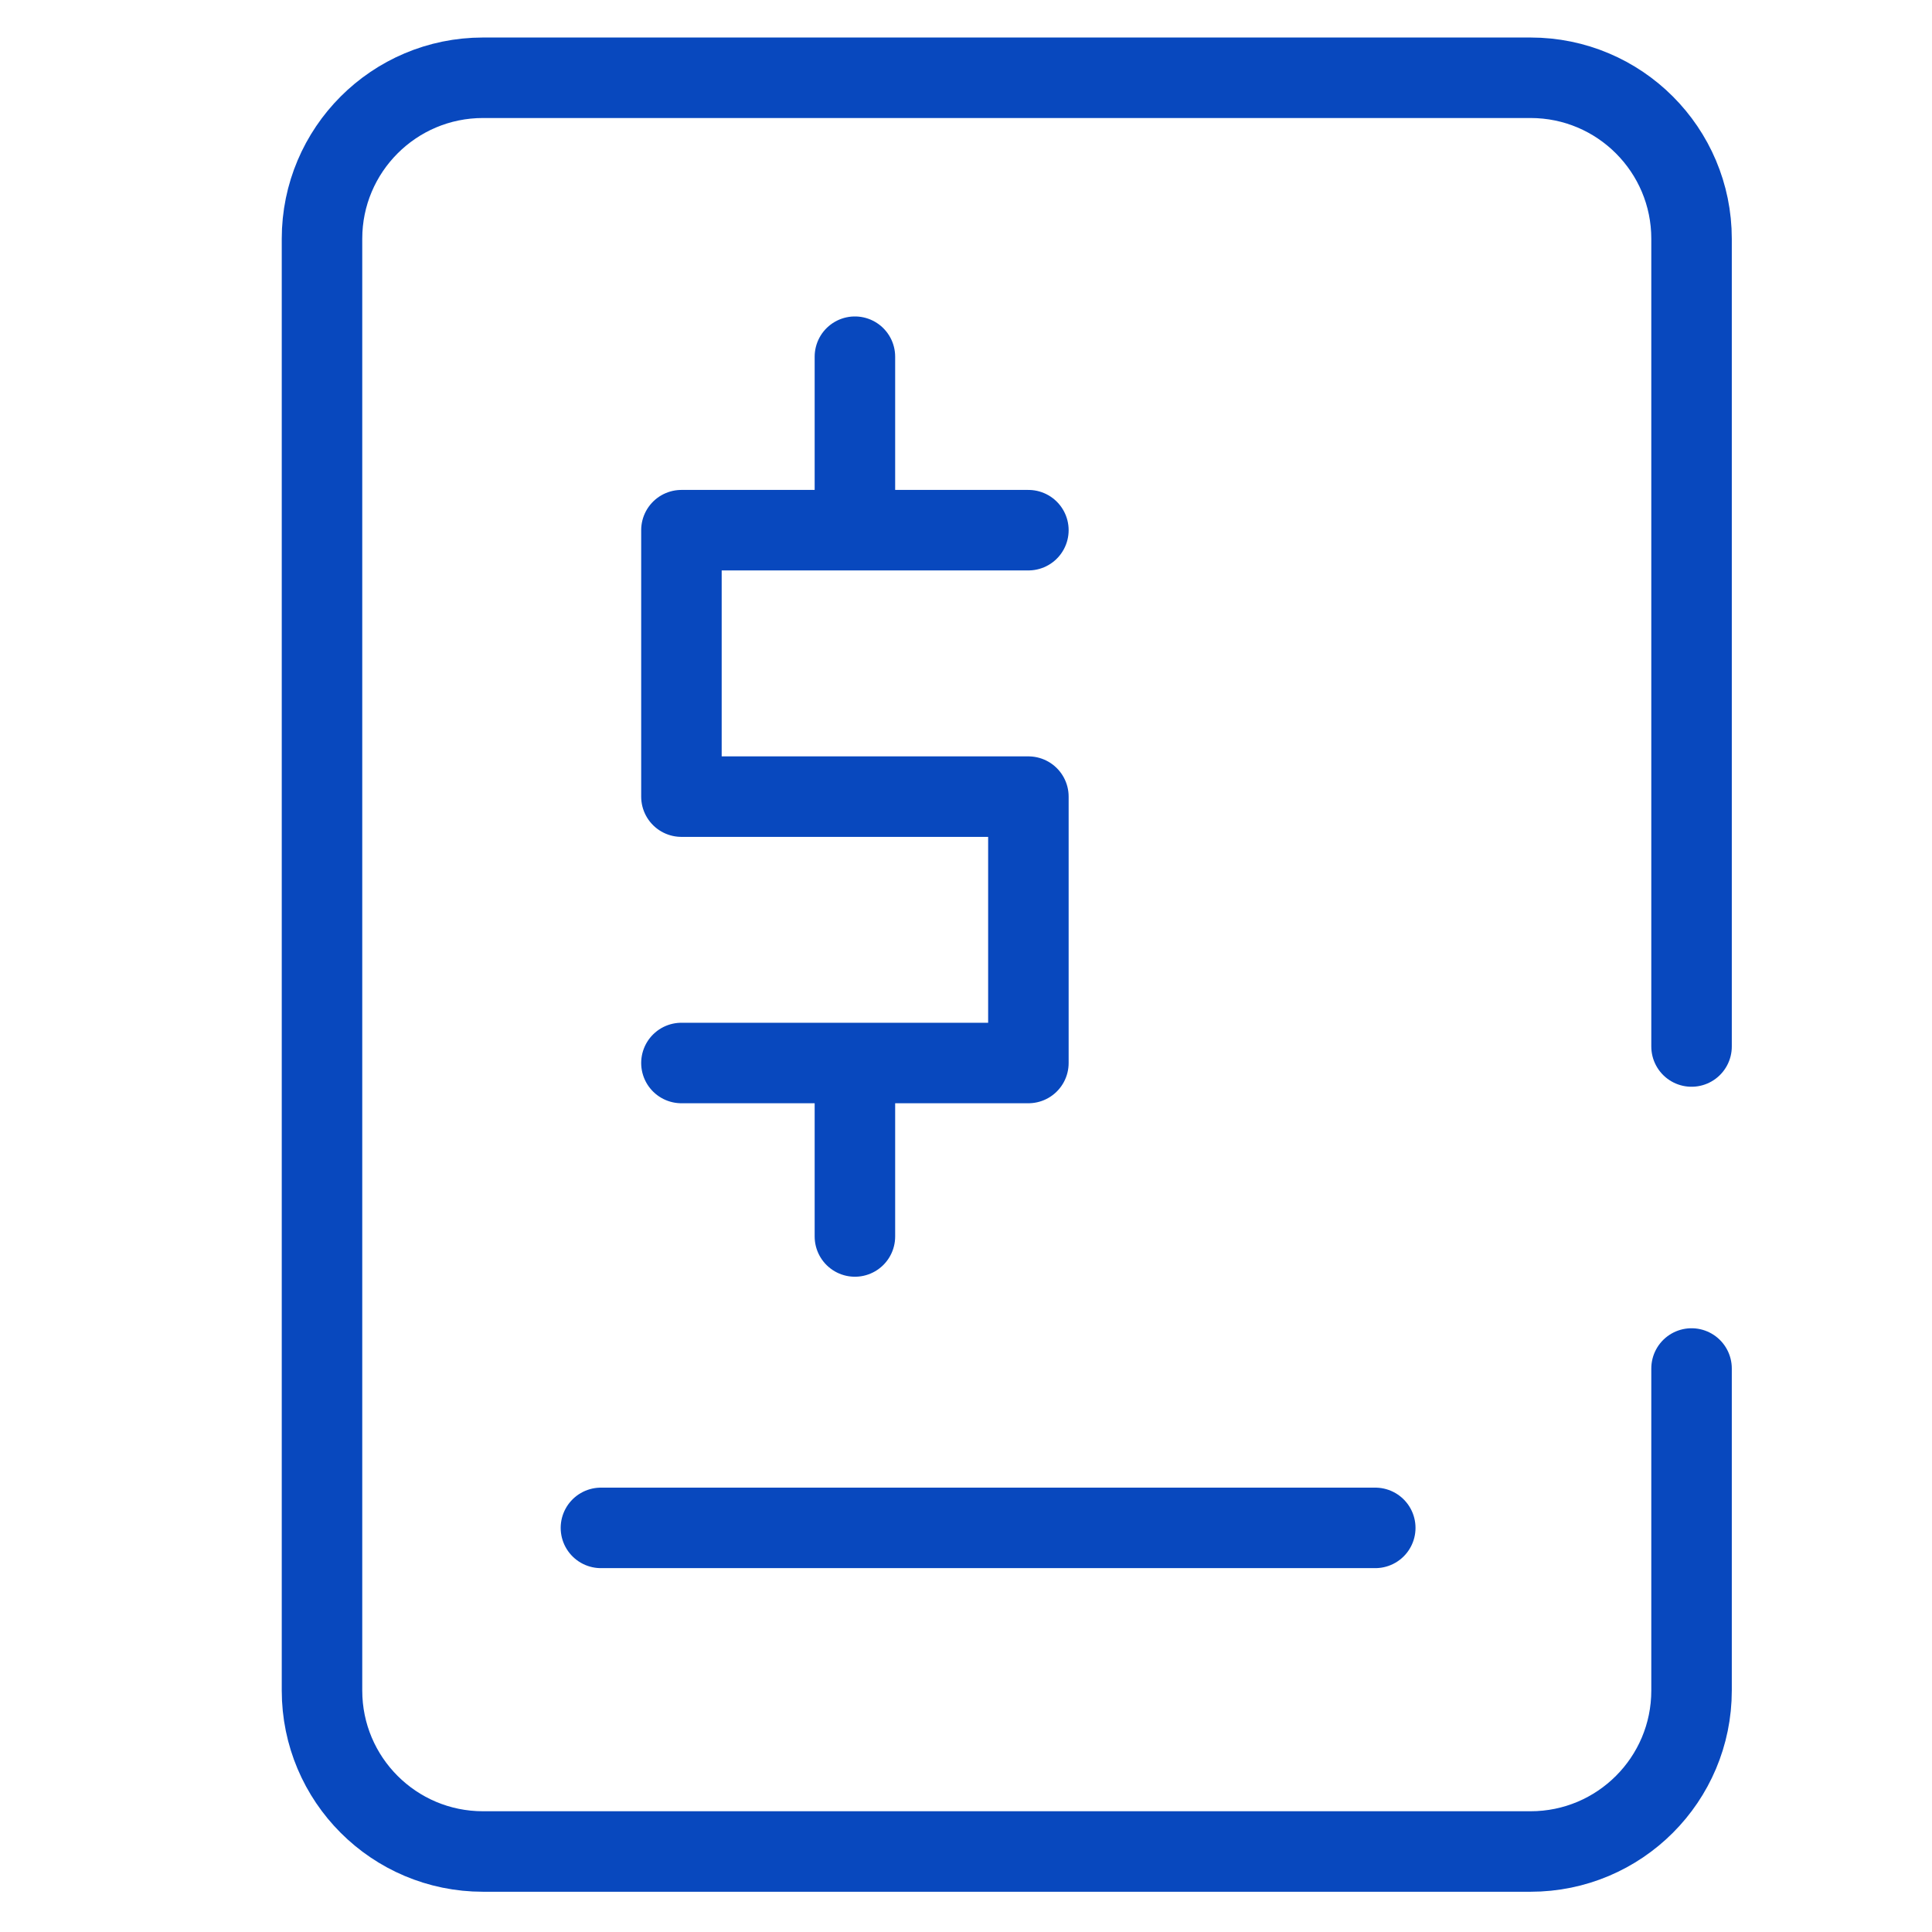 <svg width="24" height="24" viewBox="0 0 24 24" fill="none" xmlns="http://www.w3.org/2000/svg">
<path d="M21.013 13V2.966C21.013 1.862 20.118 0.966 19.013 0.966H6C4.895 0.966 4 1.862 4 2.966V21C4 22.105 4.895 23 6 23H19.013C20.118 23 21.013 22.105 21.013 21V17M10.62 4.431V6.586M10.62 6.586H12.775M10.62 6.586H8.465V9.896H12.775V13.205H10.62M10.62 13.205H8.465M10.62 13.205V15.36M7.465 18.98H17.084" stroke="#0848BE" stroke-linecap="round" stroke-linejoin="round"/>
</svg>